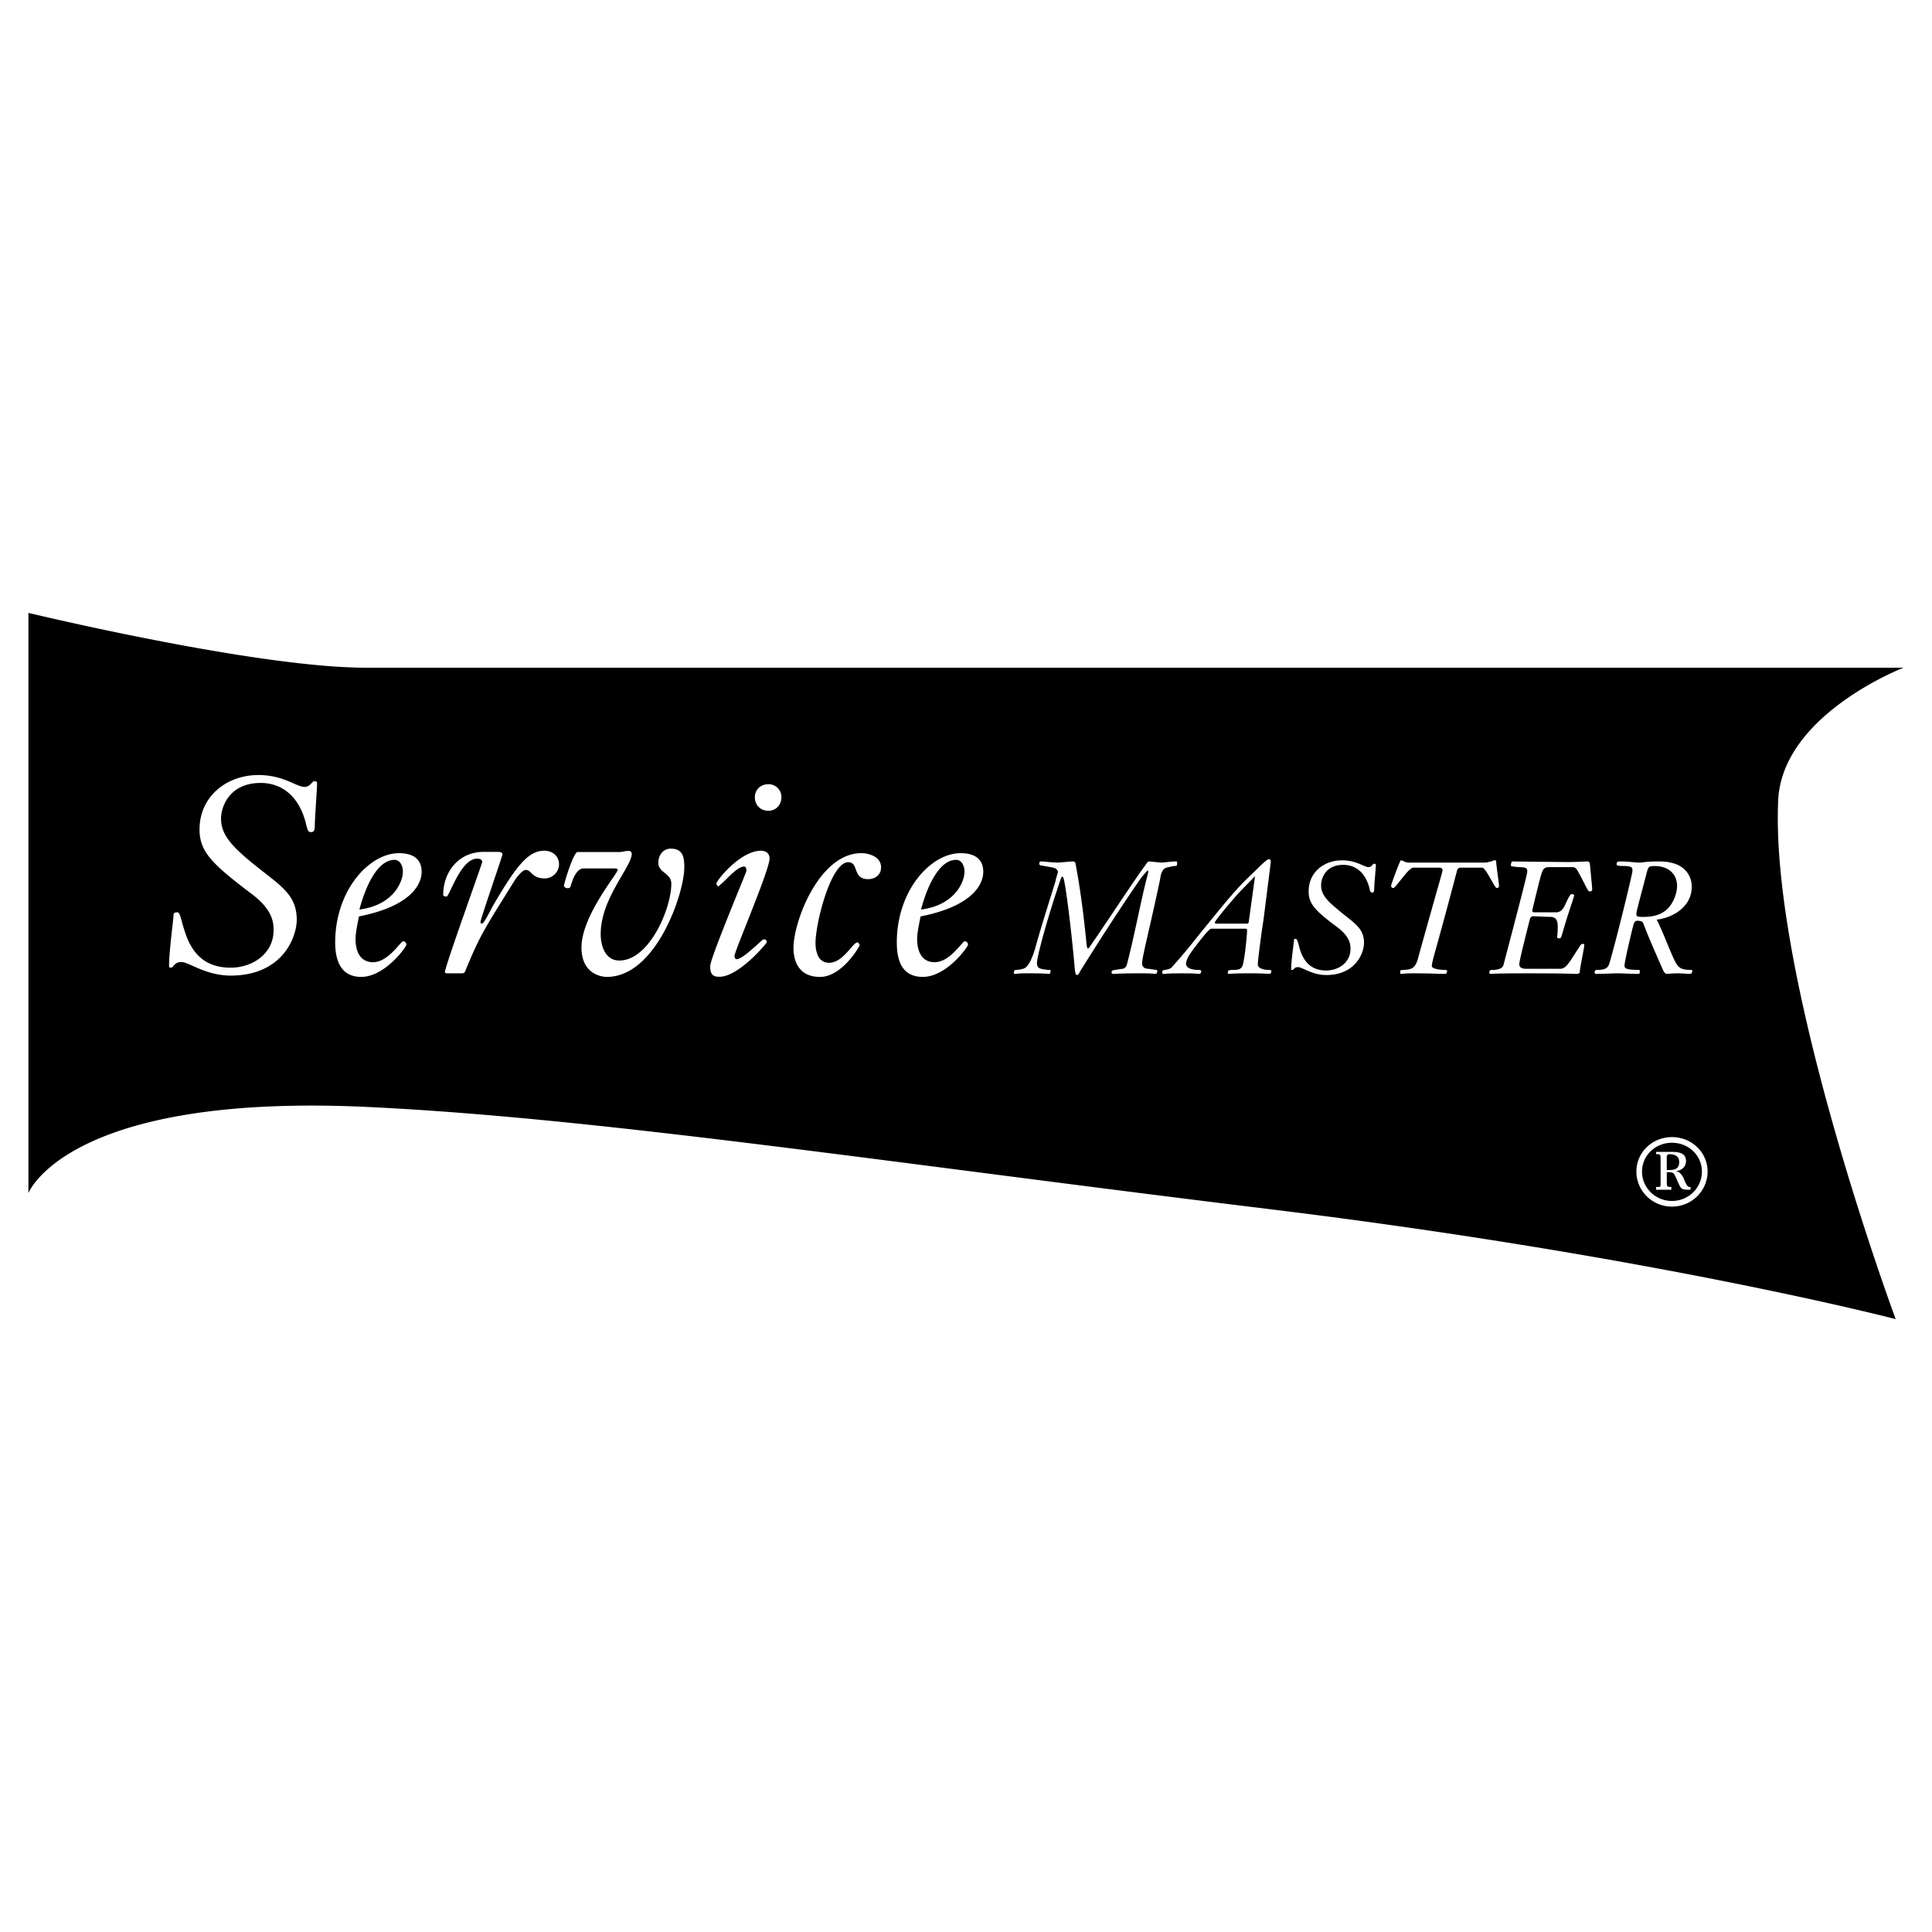 <svg xmlns="http://www.w3.org/2000/svg" width="2500" height="2500" viewBox="0 0 192.756 192.756"><g fill-rule="evenodd" clip-rule="evenodd"><path fill="#fff" d="M0 0h192.756v192.756H0V0z"/><path d="M2.834 61.148s22.66 5.468 33.652 5.468h153.436s-12.176 4.679-12.514 13.303c-.789 17.982 11.725 51.689 11.725 51.689s-24.238-6.312-62.625-10.99c-38.332-4.68-66.572-9.02-89.232-10.146-30.552-1.578-34.441 8.566-34.441 8.566v-57.89h-.001zm100.625 34.889c0-.225.338-2.084 1.861-6.82.562-1.69.562-1.747.676-1.747.057 0 .113.112.113.169.168.395.732 4.566 1.127 9.076.057.562.17.562.225.562.113 0 .283-.281.283-.338 1.408-2.254 3.832-6.087 6.145-9.413.111-.113.562-.677.619-.677s.057.056.057.112c0 0-.057.339-.113.508-.562 2.085-1.297 6.031-2.029 8.793-.041.165-.225.395-.451.395l-.732.111c-.281.057-.338.057-.338.283 0 .057.057.113.168.113.283 0 .678-.057 2.82-.057 1.127 0 1.238.057 1.408.057.113 0 .17-.227.17-.227 0-.17-.057-.17-.113-.17l-.789-.111c-.281 0-.619-.113-.619-.564 0-.62.787-3.55 1.803-8.398.057-.508.225-1.015.621-1.127.225-.057.676-.169.9-.169.17 0 .17-.113.17-.283 0-.112 0-.169-.113-.169-.451 0-1.24.113-1.408.113-.227 0-1.186-.113-1.24-.113-.17 0-.227.113-.338.282-.959 1.24-4.453 6.595-5.582 8.173-.057.112-.168.226-.225.226s-.113-.113-.17-.846c-.111-1.071-.449-4.453-1.07-7.667 0-.056-.113-.169-.225-.169-.227 0-1.297.113-1.58.113-.451 0-1.408-.113-1.578-.113-.113 0-.225.057-.225.169 0 .169.057.226.168.226l1.24.226c.395.113.451.338.451.451 0 .056-.225.733-.225.846-.227.789-1.41 4.453-2.029 6.708-.338 1.184-.732 1.86-1.072 2.029-.225.113-.676.168-.9.168-.057 0-.17.113-.17.283 0 .057 0 .113.113.113.168 0 .281-.057 1.24-.057 1.859 0 2.029.057 2.141.057.17 0 .17-.227.17-.34 0-.057-.113-.057-.281-.057-.791-.109-1.074-.109-1.074-.73zm-80.448.508c-2.593 0-3.946-1.465-4.623-3.776-.281-.79-.394-1.748-.676-1.748-.226 0-.395.056-.395.226 0 .451-.451 3.607-.451 5.129 0 .112.057.169.169.169.338 0 .281-.563 1.071-.563.733 0 2.424 1.353 4.904 1.353 5.129 0 6.595-3.776 6.595-5.581 0-2.762-1.973-3.551-4.96-6.087-1.634-1.409-2.593-2.48-2.593-4.002 0-1.184.845-3.551 3.945-3.551 2.424 0 4.002 1.691 4.566 4.228.169.563.169.676.507.676.338 0 .338-.45.338-.732 0-.563.226-3.607.226-4.114 0-.169-.056-.226-.282-.226s-.395.563-.958.563c-.846 0-2.086-1.184-4.623-1.184-3.157 0-5.862 2.142-5.862 5.411 0 2.199 1.127 3.382 5.242 6.482 2.142 1.634 2.142 2.931 2.142 3.607.001 2.311-2.084 3.72-4.282 3.72zm38.836-11.537H57.62c-.395 0-1.353 3.1-1.353 3.382 0 .113.226.226.338.226.226 0 .282-.057.338-.226.169-.62.564-1.747 1.297-1.747h2.931c.451 0 .451.056.451.169 0 .338-3.607 4.565-3.607 7.722 0 2.593 1.917 2.931 2.537 2.931 4.904 0 7.723-8.342 7.723-10.935 0-1.071-.169-1.86-1.353-1.86-.789 0-1.24.677-1.24 1.409 0 1.015 1.297 1.015 1.297 2.086 0 2.48-2.198 7.666-5.187 7.666-1.409 0-1.86-1.465-1.86-2.649 0-3.551 3.1-6.708 3.1-8.004 0-.056-.056-.282-.281-.282-.453-.001-.678.112-.904.112zM44.613 97.109h1.466c.169 0 .281-.057.338-.225 1.465-3.551 1.86-4.116 4.847-8.907.226-.395.846-1.184 1.184-1.184.62 0 .564.846 1.917.846.732 0 1.409-.62 1.409-1.409s-.62-1.354-1.465-1.354c-1.635 0-2.819 1.579-5.017 5.299-.733 1.353-1.015 1.973-1.24 1.973-.057 0-.112-.056-.112-.169 0-.282 2.198-6.595 2.198-6.764 0-.113-.169-.225-.451-.225h-1.409c-2.593 0-4.059 2.085-4.059 4.284 0 .113.113.169.338.169.282 0 1.409-3.776 3.044-3.776.395 0 .507.169.507.338s-3.72 10.429-3.72 10.991c-.001.057.056.113.225.113zm76.256-4.452h3.383c.113 0 .17.056.17.169 0 .338-.17 2.086-.283 2.706-.168 1.07-.225 1.24-1.184 1.24-.395 0-.451.057-.451.281 0 .113.057.113.113.113.113 0 .227-.057 2.086-.057 1.465 0 1.803.057 1.916.057.17 0 .227-.17.227-.283 0-.055-.057-.111-.227-.111-.281 0-1.127-.057-1.127-.564 0-.394.395-3.438.564-4.396.281-2.255.732-5.75.732-5.863 0 0 0-.225-.17-.225-.113 0-.225 0-1.408 1.184-1.861 1.748-2.424 2.48-5.188 5.862-.732.902-1.859 2.367-3.156 3.776-.111.113-.506.227-.676.227-.113 0-.225.057-.225.225 0 .17 0 .17.111.17.17 0 .338-.057 1.805-.057 1.521 0 1.635.057 1.803.057.113 0 .17-.227.17-.283 0-.055-.113-.111-.225-.111-.17 0-1.297 0-1.297-.621 0-.619.846-1.578 1.127-1.972 1.129-1.469 1.299-1.524 1.41-1.524zm3.549-.505h-3.102c-.055 0-.111-.057-.111-.113s.225-.451 1.916-2.423c.732-.846 1.408-1.466 2.086-2.198v.056l-.621 4.51c0 .055-.057.168-.168.168zm23.674-6.091h-7.498c-.451 0-.619-.225-.844-.225-.057 0-.959 2.368-.959 2.536 0 .169.111.226.225.226.227 0 1.523-2.03 1.973-2.03h2.594c.17 0 .338.057.338.226 0 .226-.168.62-2.424 8.737-.281 1.184-.789 1.184-1.41 1.24-.393 0-.393.057-.393.168 0 .17 0 .227.111.227.113 0 .338-.057 1.127-.057 2.029 0 2.369.057 3.215.057.168 0 .225-.113.225-.283 0-.111-.113-.111-.225-.111-.227 0-1.297-.057-1.297-.395.057-.677.281-1.015 2.535-9.583.057-.113.17-.226.283-.226h2.197c.395 0 1.24 2.03 1.467 2.03.168 0 .225-.113.225-.226 0-.168-.281-2.141-.281-2.311 0-.169 0-.225-.113-.225s-.225 0-.338.112c-.227 0-.395.113-.733.113zm7.549 10.597h-3.27c-.283 0-.789 0-.789-.451 0-.169.055-.563 1.07-4.565 0-.056.17-.225.227-.225.562 0 1.184.056 1.689.056.621 0 .846.226.846 1.015 0 .676-.057.902-.057 1.015s.113.113.283.113c.057 0 .111-.057.225-.451.678-2.367 1.184-3.664 1.184-3.833 0-.113-.057-.113-.281-.113-.057 0-.17.057-.621 1.071-.168.339-.395.733-.9.733h-2.143c-.113 0-.225 0-.225-.168 0-.057.055-.339.676-2.819.338-1.296.395-1.522 1.014-1.522h2.199c.281 0 .451 0 .676.451.621 1.071.959 1.973 1.127 1.973.17 0 .283-.056.283-.169 0-.226-.113-1.297-.227-2.536 0-.113-.057-.283-.225-.283-.338 0-1.184.056-1.916.056-.846 0-5.355-.056-5.637-.056 0 0-.113.169-.113.395 0 .113.281.113.789.169.846 0 .846.169.846.451 0 .169-.17.958-2.367 9.3-.113.508-.959.508-1.129.508-.281 0-.281.111-.281.281 0 .057 0 .113.17.113.055 0 .338-.057 3.438-.057 4.453 0 4.623.057 5.018.057.168 0 .395 0 .395-.227 0-.281.451-2.423.451-2.648 0-.113 0-.113-.17-.113-.113 0-.168.057-.168.057-1.13 1.69-1.412 2.422-2.087 2.422zm11.509-.676c-.564-1.127-1.127-2.762-1.859-4.228 1.803-.225 3.494-1.409 3.494-3.27 0-1.127-.676-1.973-1.691-2.311-.732-.226-1.127-.226-1.859-.226-.846 0-1.467.113-1.578.113-.621 0-1.072-.113-2.086-.113-.227 0-.283.113-.283.283 0 .112.113.168.621.168.959 0 .959.169.959.507 0 .282-1.691 7.216-2.312 9.244-.168.508-.508.621-1.297.621-.111 0-.168.168-.168.281 0 .057.057.113.168.113.846 0 1.58-.057 2.143-.057.508 0 1.184.057 2.029.057.17 0 .17-.057.17-.283 0-.055 0-.111-.113-.111-1.41 0-1.41-.227-1.41-.451 0-.113.113-.902.846-3.889.113-.395.17-.564.451-.564.395 0 .508.113.564.225.619 1.635 1.24 2.988 1.973 4.679.113.225.225.395.395.395s.451-.057 1.127-.057c.451 0 .846.057 1.184.057.17 0 .227-.227.227-.283 0-.055-.057-.111-.057-.111-1.13 0-1.3-.226-1.638-.789zm.17-7.604c0 1.014-.619 2.142-1.24 2.537-.789.563-1.748.563-2.143.563-.506 0-.676 0-.676-.282 0-.225.113-.62 1.016-4.058.168-.677.225-.732.787-.732 1.581 0 2.256.958 2.256 1.972zm-80.713-.664c.733 0 1.297-.452 1.297-1.184 0-1.015-1.128-1.409-1.974-1.409-4.171 0-6.764 6.764-6.764 9.47 0 .733.169 2.875 2.649 2.875 2.198 0 3.946-3.043 3.946-3.156s-.113-.282-.226-.282c-.451 0-1.409 2.029-2.818 2.029-1.071 0-1.353-1.071-1.353-1.973 0-1.973 1.522-8.061 3.269-8.061 1.072-.001.396 1.691 1.974 1.691zm11.493-.733c0-1.353-.959-1.86-2.256-1.86-2.987 0-6.369 3.721-6.369 8.906 0 1.804.507 3.438 2.593 3.438 2.367 0 4.509-2.987 4.509-3.212 0-.169-.113-.338-.338-.338-.226 0-1.465 2.085-2.987 2.085-1.353 0-1.748-1.184-1.748-2.311 0-.676.225-1.635.338-2.255 5.129-1.015 6.258-3.157 6.258-4.453zm-1.872-.009c0 .958-.901 3.326-4.34 3.776.789-2.931 2.029-4.96 3.495-4.96.619.001.845.677.845 1.184zm-54.162.009c0-1.353-.958-1.86-2.255-1.86-2.987 0-6.369 3.721-6.369 8.906 0 1.804.563 3.438 2.592 3.438 2.368 0 4.51-2.987 4.51-3.212 0-.169-.113-.338-.338-.338S38.741 96 37.219 96c-1.353 0-1.747-1.184-1.747-2.311 0-.676.225-1.635.337-2.255 5.13-1.015 6.257-3.157 6.257-4.453zm-1.87-.009c0 .958-.902 3.326-4.34 3.776.789-2.931 2.029-4.96 3.494-4.96.621.001.846.677.846 1.184zm92.118 9.854c-1.467 0-2.256-.845-2.65-2.197-.113-.451-.225-.958-.395-.958-.111 0-.168 0-.168.113 0 .225-.283 2.029-.283 2.932 0 .055 0 .055.113.055.17 0 .17-.281.564-.281.449 0 1.408.789 2.818.789 2.93 0 3.775-2.198 3.775-3.212 0-1.578-1.127-2.029-2.818-3.495-.957-.79-1.465-1.409-1.465-2.254 0-.677.451-2.03 2.197-2.03 1.41 0 2.312.958 2.65 2.424.057.282.113.338.281.338.17 0 .17-.226.17-.395 0-.337.168-2.085.168-2.367 0-.056-.057-.113-.168-.113-.17 0-.227.338-.564.338-.451 0-1.184-.676-2.648-.676-1.805 0-3.326 1.184-3.326 3.1 0 1.24.619 1.917 2.986 3.665 1.186.958 1.186 1.691 1.186 2.085.001 1.294-1.128 2.139-2.423 2.139zm30.948 20.063c0 1.916 1.578 3.494 3.551 3.494s3.553-1.578 3.553-3.494-1.58-3.439-3.553-3.439-3.551 1.523-3.551 3.439zm.562 0c0-1.578 1.297-2.875 2.988-2.875s2.988 1.297 2.988 2.875c0 1.605-1.324 2.932-2.988 2.932-1.662-.001-2.988-1.327-2.988-2.932zm2.473 1.246v-1.184h.17c.562 0 .562.113.9.902.34.732.34.846 1.072.846h.225v-.281h-.057c-.225 0-.281-.057-.562-.678-.113-.338-.395-.846-.846-.9.564-.057 1.014-.396 1.014-1.016 0-.846-.846-.902-1.465-.902h-1.521v.227h.168c.17 0 .281.057.281.338v2.648c0 .283 0 .283-.281.283h-.168v.281h1.521v-.281h-.17c-.168 0-.281-.057-.281-.283zm-.004-1.401v-1.352c0-.057.057-.227.225-.227.564 0 1.016.17 1.016.789 0 .676-.451.789-1.016.789h-.225v.001zM71.649 88.427c.057 0 .112-.057.226-.169.676-.564 1.691-1.804 2.367-1.804.226 0 .226.338.226.451 0 .113-3.607 8.681-3.607 9.469 0 .396 0 1.071.789 1.071 1.917.17 4.847-3.325 4.847-3.438 0-.282-.169-.282-.338-.282-.113 0-2.029 1.973-2.649 1.973-.169 0-.226-.169-.226-.338 0-.451 3.495-8.568 3.495-9.696 0-.733-.676-.789-.845-.789-2.086 0-4.454 2.988-4.454 3.27-.001.113.112.282.169.282zm5.016-10.187c-.789 0-1.353.564-1.353 1.297 0 .789.563 1.353 1.353 1.353.733 0 1.297-.563 1.297-1.353a1.277 1.277 0 0 0-1.297-1.297z"/></g></svg>